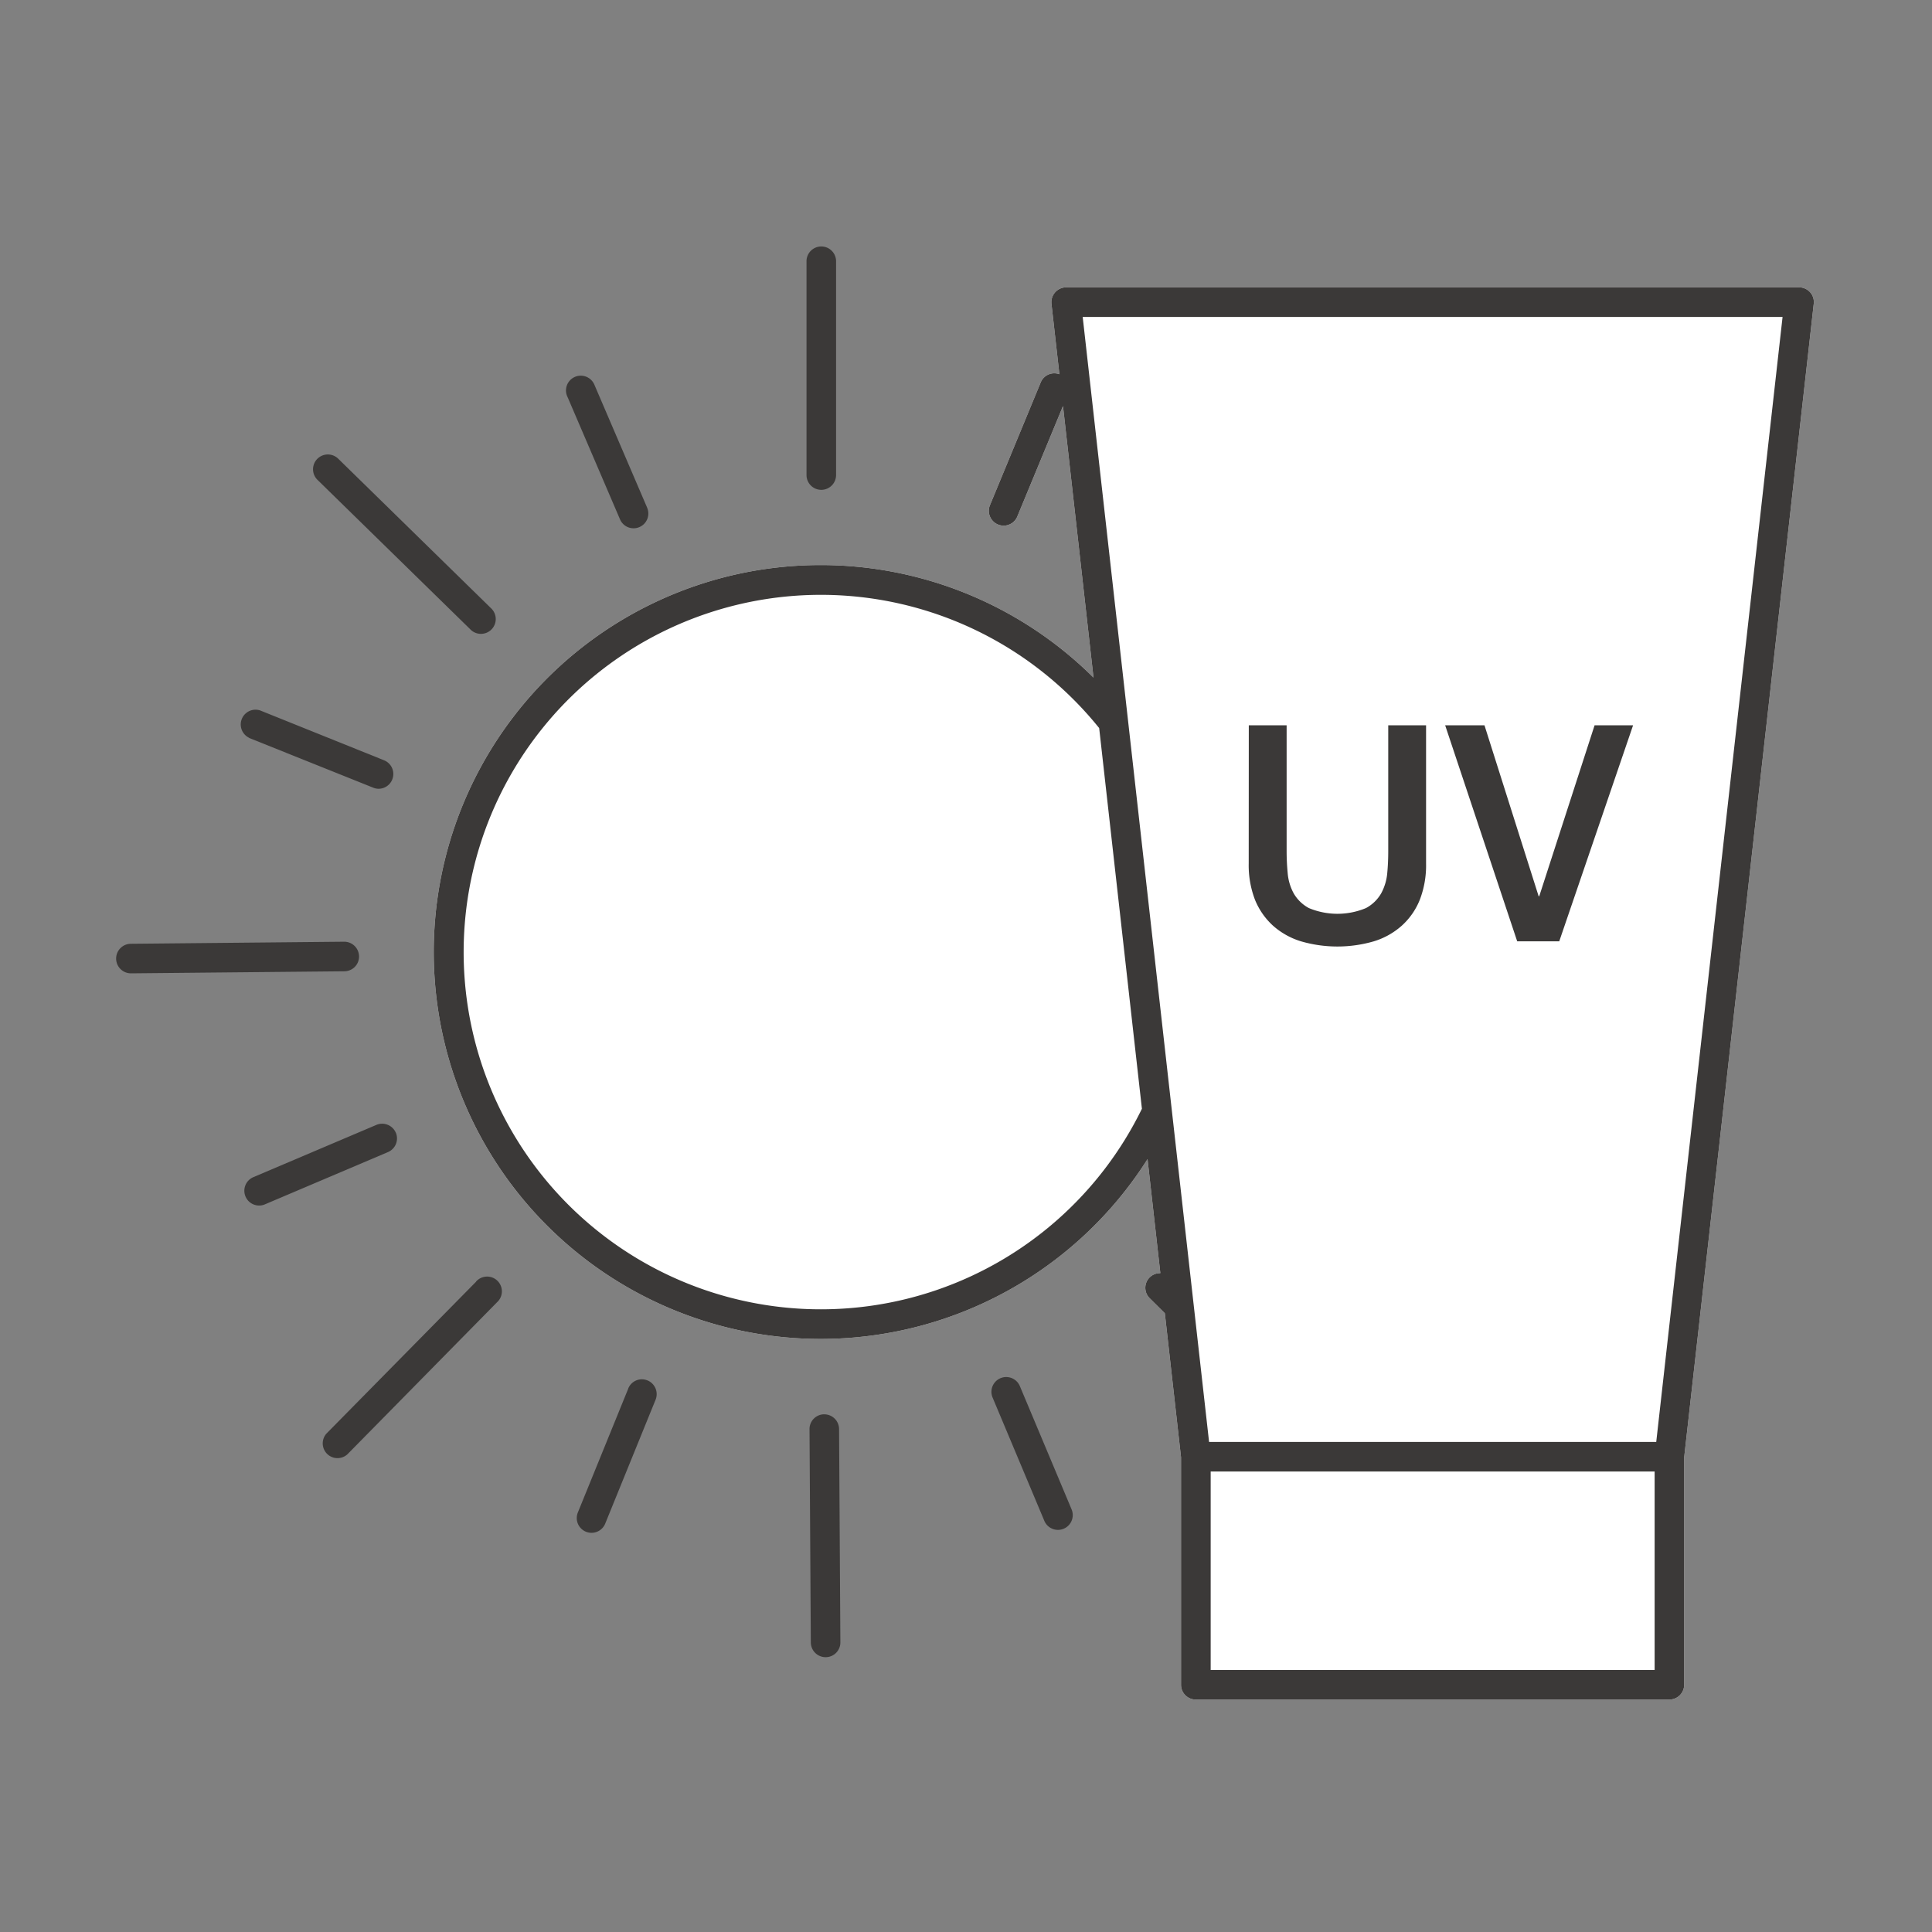 <svg xmlns="http://www.w3.org/2000/svg" xmlns:xlink="http://www.w3.org/1999/xlink" width="120" height="120" viewBox="0 0 120 120"><rect x="0" y="0" width="120" height="120" fill="#808080" stroke="none"/><defs><clipPath id="a"><rect width="120" height="120" fill="none"/></clipPath></defs><g clip-path="url(#a)"><path d="M115.349,20.089h0a.916.916,0,0,0-.687-.309H69.139a.921.921,0,0,0-.917.926.848.848,0,0,0,.005.1l.492,4.371a.909.909,0,0,0-1.157.5l-3.17,7.669a.92.92,0,0,0,1.7.7v0l2.851-6.891L70.838,44.02a24.034,24.034,0,1,0,3.356,29.907l.795,7.085a.909.909,0,0,0-.663,1.555l.005.005.937.929,1.006,8.947v14.129a.915.915,0,0,0,.913.918h29.419a.919.919,0,0,0,.919-.918V92.449L115.573,20.8a.911.911,0,0,0-.224-.713" transform="translate(-2.918 -1.933)" fill="#fff"/><path d="M17.088,50.61,24.8,53.7a.9.9,0,0,0,.338.066A.918.918,0,0,0,25.477,52L17.771,48.9a.918.918,0,0,0-.683,1.7" transform="translate(-1.614 -4.774)" fill="#3b3938"/><path d="M56.439,32.084a.919.919,0,0,0,.918-.918V17.915a.918.918,0,0,0-1.836-.058c0,.02,0,.039,0,.058V31.166a.919.919,0,0,0,.918.918" transform="translate(-5.427 -1.659)" fill="#3b3938"/><path d="M31.3,42.129a.919.919,0,1,0,1.324-1.274l-.038-.037-9.474-9.27a.919.919,0,0,0-1.286,1.315Z" transform="translate(-2.106 -3.058)" fill="#3b3938"/><path d="M42.317,34.783a.911.911,0,0,0,.841.555.9.9,0,0,0,.361-.073.914.914,0,0,0,.484-1.2l0-.005-3.272-7.625a.918.918,0,0,0-1.717.649c.01.025.02.05.032.073Z" transform="translate(-3.807 -2.526)" fill="#3b3938"/><path d="M44.094,95.022a.911.911,0,0,0-1.19.494l0,.009-3.133,7.7a.917.917,0,1,0,1.7.69L44.6,96.219a.923.923,0,0,0-.507-1.2" transform="translate(-3.88 -9.281)" fill="#3b3938"/><path d="M115.349,20.089h0a.916.916,0,0,0-.687-.309H69.139a.921.921,0,0,0-.917.926.848.848,0,0,0,.005.1l.492,4.371a.909.909,0,0,0-1.157.5l-3.17,7.669a.92.92,0,0,0,1.7.7v0l2.851-6.891L70.838,44.02a24.034,24.034,0,1,0,3.356,29.907l.795,7.085a.909.909,0,0,0-.663,1.555l.005.005.937.929,1.006,8.947v14.129a.915.915,0,0,0,.913.918h29.419a.919.919,0,0,0,.919-.918V92.449L115.573,20.8a.911.911,0,0,0-.224-.713M44.178,81.012A22.189,22.189,0,1,1,71.189,47.154l-.18-1.609L73.844,70.8A22.189,22.189,0,0,1,44.178,81.012m61.512,24.648H78.115V93.33H105.69Zm.1-14.165H78.016l-7.85-69.877h43.471Z" transform="translate(-2.918 -1.933)" fill="#3b3938"/><path d="M23.086,65.74a.92.92,0,0,0-.918-.911h-.007l-13.248.128a.918.918,0,0,0,.007,1.836h.007l13.248-.128a.915.915,0,0,0,.911-.92v-.005" transform="translate(-0.785 -6.337)" fill="#3b3938"/><path d="M70.016,95.36a.918.918,0,1,0-1.694.709l3.214,7.657a.918.918,0,1,0,1.694-.709Z" transform="translate(-6.671 -9.266)" fill="#3b3938"/><path d="M26.226,77.913a.922.922,0,0,0-1.2-.485l-7.647,3.248a.918.918,0,0,0,.356,1.763.87.87,0,0,0,.361-.073l7.647-3.248a.921.921,0,0,0,.488-1.2" transform="translate(-1.643 -7.561)" fill="#3b3938"/><path d="M31.742,88.2l-9.3,9.439a.917.917,0,0,0,1.3,1.289l9.293-9.443a.917.917,0,1,0-1.3-1.289" transform="translate(-2.168 -8.594)" fill="#3b3938"/><path d="M56.639,97.361a.915.915,0,0,0-.911.92v0l.081,13.251a.92.92,0,0,0,.918.915h.007a.915.915,0,0,0,.91-.921v0l-.081-13.248a.919.919,0,0,0-.922-.915h0" transform="translate(-5.447 -9.516)" fill="#3b3938"/><path d="M85.967,49.929h2.35v7.819c0,.451.022.907.066,1.37a3.152,3.152,0,0,0,.374,1.252,2.39,2.39,0,0,0,.94.911,4.6,4.6,0,0,0,3.551,0,2.39,2.39,0,0,0,.94-.911,3.221,3.221,0,0,0,.378-1.252c.044-.463.062-.922.062-1.37V49.929h2.35v8.59a5.943,5.943,0,0,1-.393,2.256,4.334,4.334,0,0,1-1.121,1.605,4.63,4.63,0,0,1-1.74.97,8.109,8.109,0,0,1-4.507,0,4.666,4.666,0,0,1-1.741-.97,4.424,4.424,0,0,1-1.121-1.605,5.943,5.943,0,0,1-.393-2.256Z" transform="translate(-8.402 -4.88)" fill="#3b3938"/><path d="M99.485,49.928h2.442l3.365,10.618h.037l3.438-10.618h2.391l-4.587,13.42h-2.611Z" transform="translate(-9.724 -4.88)" fill="#3b3938"/></g></svg>